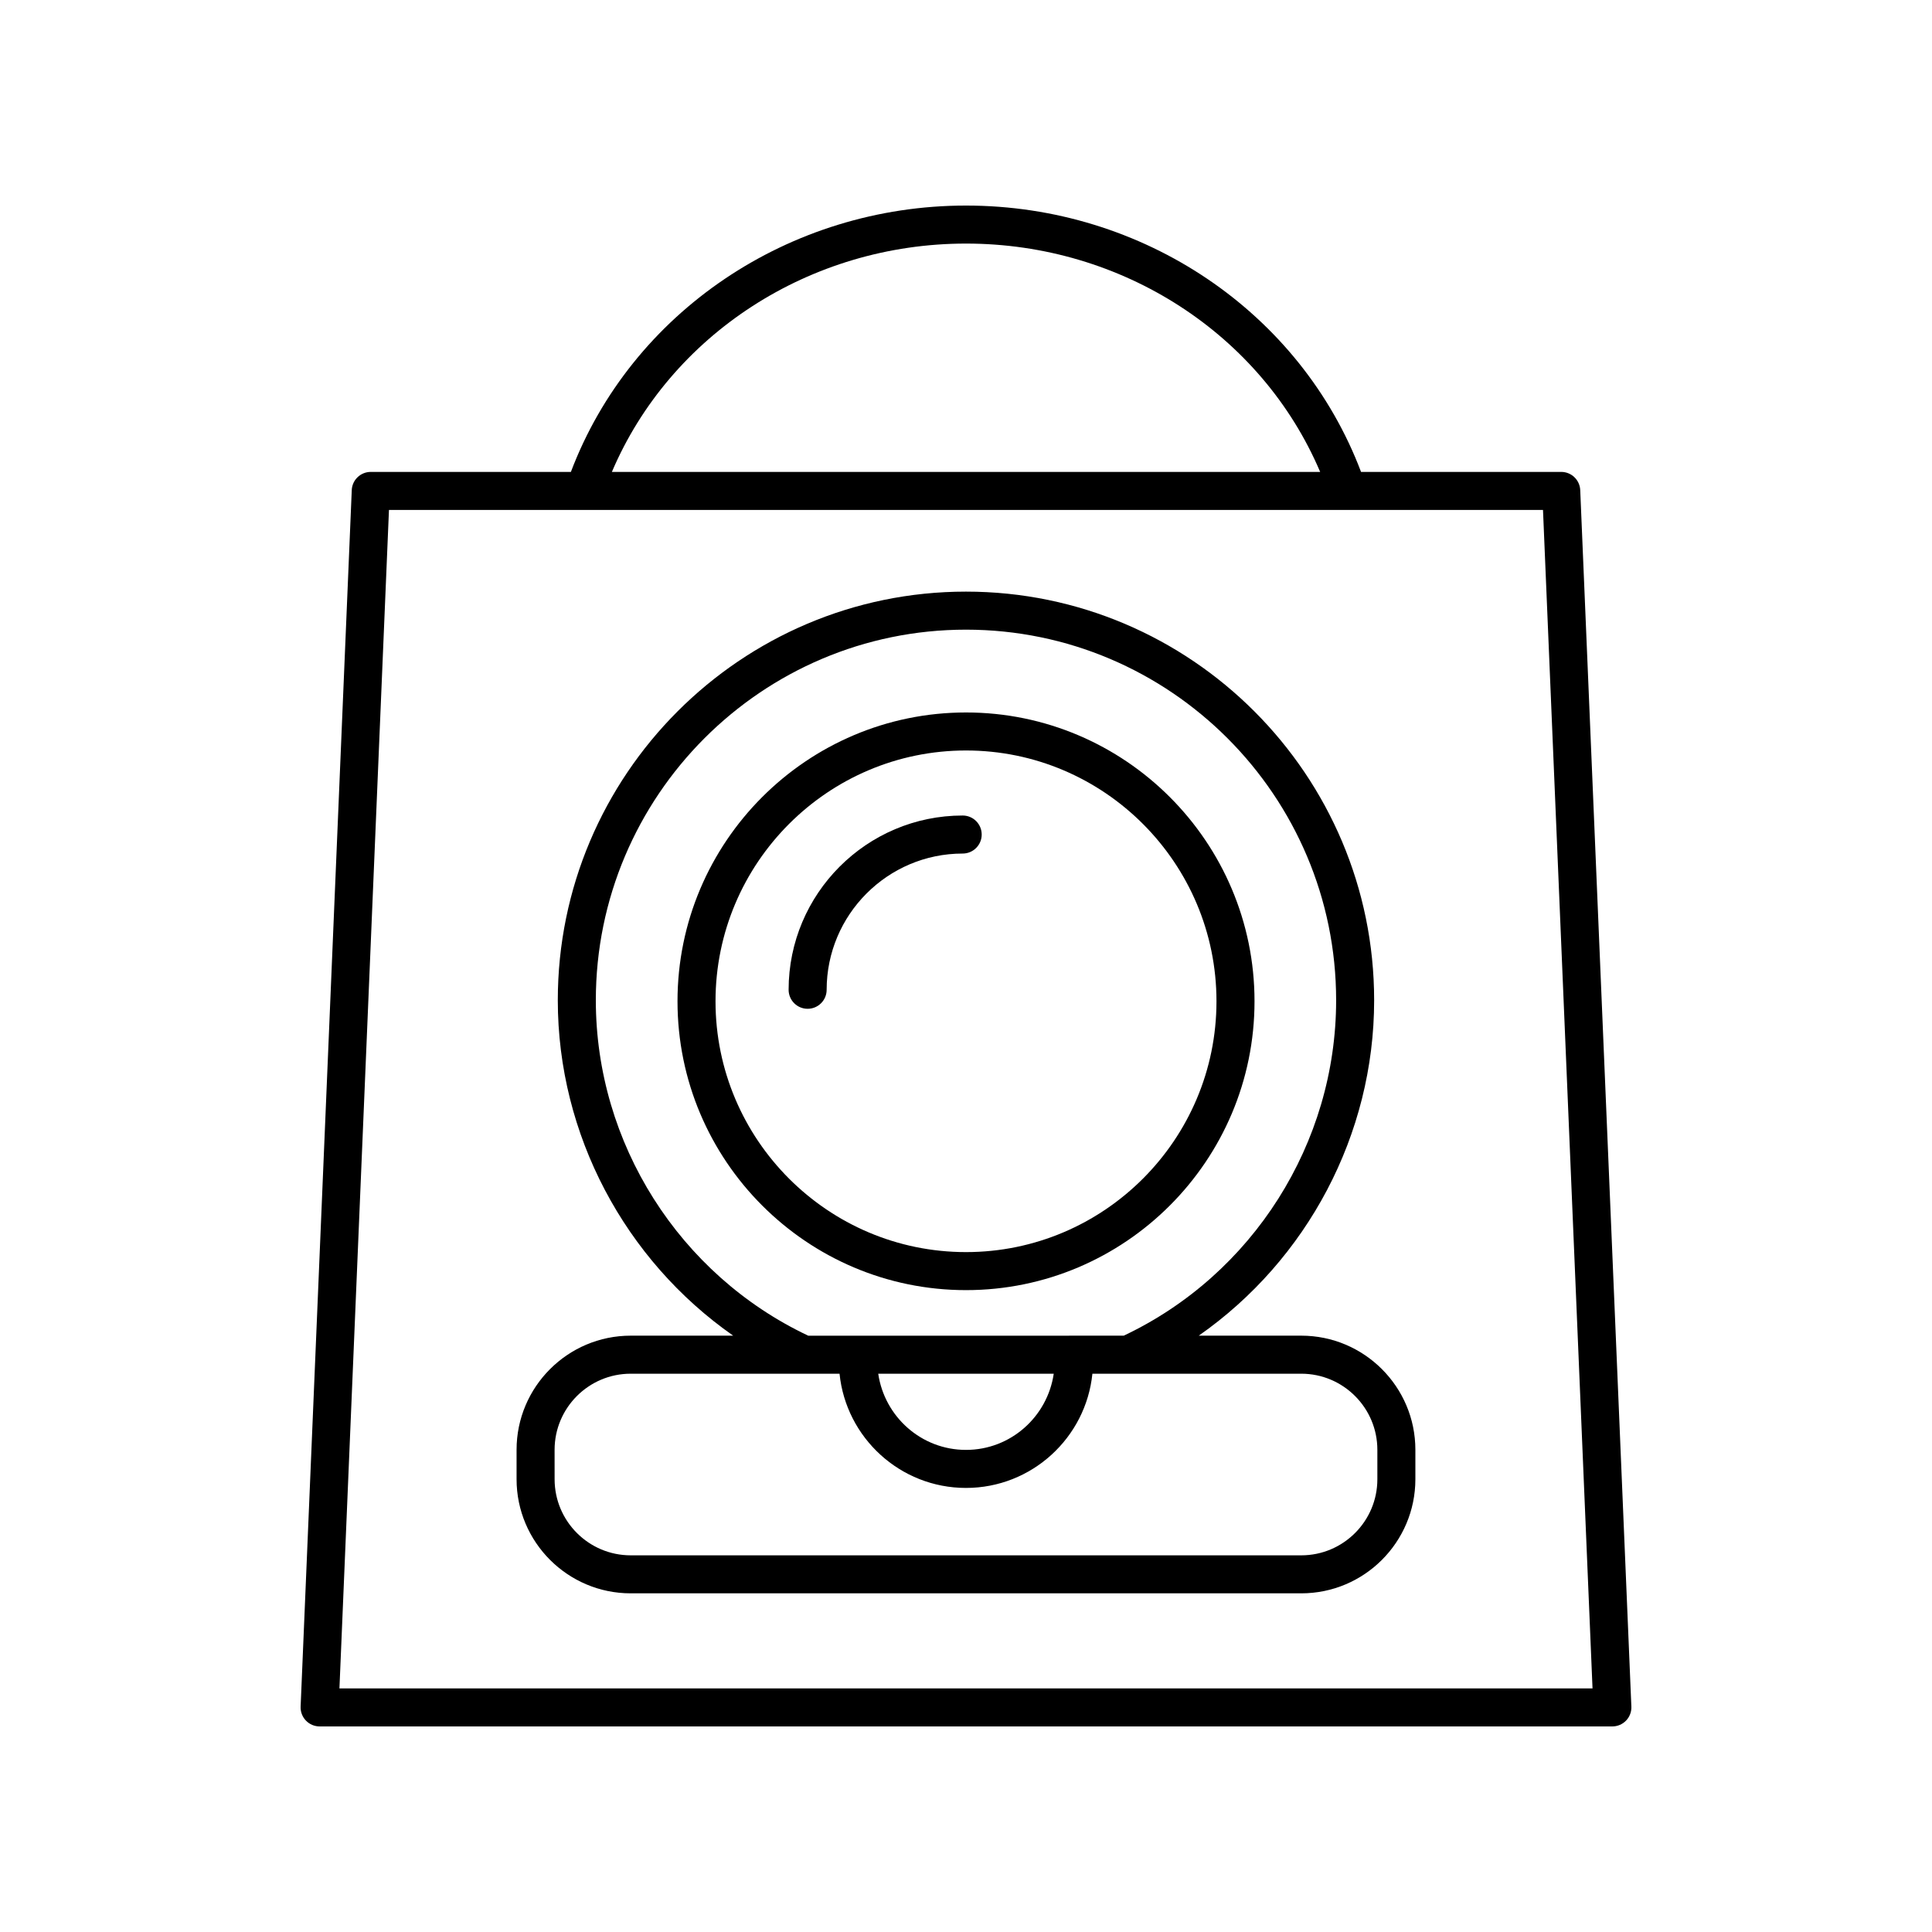 <?xml version="1.0" encoding="UTF-8"?>
<!-- Uploaded to: ICON Repo, www.iconrepo.com, Generator: ICON Repo Mixer Tools -->
<svg fill="#000000" width="800px" height="800px" version="1.1" viewBox="144 144 512 512" xmlns="http://www.w3.org/2000/svg">
 <g>
  <path d="m237.22 273.89-13.551 322.38c-0.059 1.371 0.449 2.707 1.398 3.699 0.949 0.988 2.266 1.551 3.637 1.551h342.59c1.371 0 2.688-0.562 3.637-1.551 0.949-0.992 1.457-2.328 1.398-3.699l-13.551-322.38c-0.113-2.695-2.332-4.828-5.031-4.828h-53.055c-16.012-42.305-57.707-70.586-104.69-70.586-46.898 0-88.699 28.305-104.71 70.586h-53.039c-2.703 0-4.922 2.129-5.035 4.828zm162.78-65.34c41.457 0 78.375 24.09 93.855 60.512h-187.7c15.488-36.395 52.469-60.512 93.844-60.512zm152.91 70.586 13.125 312.31h-332.08l13.125-312.31z"/>
  <path d="m311.14 566.25h177.71c16.676 0 30.238-13.566 30.238-30.238v-7.805c0-16.676-13.566-30.242-30.238-30.242h-27.168c28.676-20.043 46.48-53.238 46.48-88.879 0-59.715-48.527-108.3-108.17-108.3-59.645 0-108.17 48.586-108.17 108.3 0 35.641 17.805 68.836 46.48 88.879h-27.168c-16.676 0-30.238 13.57-30.238 30.242v7.805c0.004 16.676 13.566 30.238 30.242 30.238zm-9.238-157.16c0-54.16 44.004-98.223 98.094-98.223s98.094 44.062 98.094 98.223c0 37.852-22.09 72.715-56.289 88.879l-83.609 0.004c-34.195-16.164-56.289-51.035-56.289-88.883zm121.35 98.957c-1.668 11.391-11.41 20.191-23.254 20.191-11.848 0-21.586-8.801-23.258-20.191zm-132.28 20.168c0-11.121 9.047-20.168 20.164-20.168h55.352c1.715 16.973 16.086 30.27 33.504 30.27 17.418 0 31.789-13.293 33.504-30.27h55.355c11.117 0 20.164 9.047 20.164 20.168v7.805c0 11.117-9.047 20.16-20.164 20.16h-177.71c-11.117 0-20.164-9.043-20.164-20.164z"/>
  <path d="m476.46 409.35c0-42.203-34.297-76.539-76.457-76.539s-76.457 34.336-76.457 76.539c0 42.207 34.297 76.547 76.457 76.547 42.156 0 76.457-34.34 76.457-76.547zm-142.84 0c0-36.648 29.777-66.465 66.379-66.465 36.602 0 66.379 29.816 66.379 66.465 0.004 36.648-29.773 66.469-66.375 66.469-36.605 0-66.383-29.82-66.383-66.469z"/>
  <path d="m404.16 365.16c0-2.785-2.254-5.039-5.039-5.039-25.434 0-46.129 20.719-46.129 46.18 0 2.785 2.254 5.039 5.039 5.039 2.781 0 5.039-2.254 5.039-5.039 0-19.906 16.172-36.102 36.051-36.102 2.785 0 5.039-2.254 5.039-5.039z"/>
 </g>
</svg>